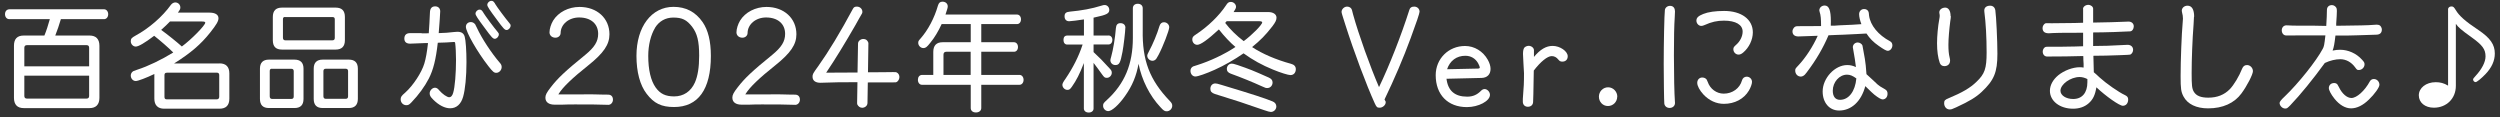 <?xml version="1.0" encoding="UTF-8"?>
<svg id="_レイヤー_2" data-name="レイヤー 2" xmlns="http://www.w3.org/2000/svg" viewBox="0 0 299 14">
  <rect x="0" y="0" width="299" height="14" fill="#333333" stroke="none"/>
  <defs>
    <style>
      .cls-1 {
        fill: none;
      }

      .cls-1, .cls-2 {
        stroke-width: 0px;
      }

      .cls-2 {
        fill: #fff;
      }
    </style>
  </defs>
  <g id="svg">
    <g>
      <rect class="cls-1" width="299" height="14"/>
      <g>
        <path class="cls-2" d="m5.31,4.25c.25-.6.45-1.26.65-1.96H1.11c-.3,0-.51-.25-.51-.59s.19-.57.51-.59h11.34c.27,0,.49.25.49.59s-.21.59-.49.59h-5.17c-.18.63-.44,1.38-.67,1.96h4.1c.77,0,1.18.42,1.18,1.22v6.23c0,.8-.41,1.23-1.18,1.23H2.84c-.77,0-1.17-.42-1.17-1.23v-6.23c0-.81.38-1.22,1.17-1.22h2.47Zm5.35,3.68v-2.22c0-.21-.11-.31-.3-.31H3.21c-.19,0-.3.11-.3.31v2.22h7.75Zm-7.75,1.12v2.43c0,.2.11.31.3.31h7.15c.19,0,.3-.11.3-.31v-2.43H2.9Z"/>
        <path class="cls-2" d="m26.25,7.58c.78,0,1.18.41,1.18,1.2v3.02c0,.8-.4,1.2-1.18,1.2h-6.62c-.75,0-1.17-.42-1.17-1.2v-2.95c-.95.46-1.96.84-2.22.84-.33,0-.6-.29-.6-.66,0-.22.12-.42.32-.53q.05-.03.47-.17c1.28-.41,2.89-1.19,4.29-2.05-.56-.57-1.56-1.43-2.28-2-1.12.85-1.88,1.29-2.2,1.29s-.6-.29-.6-.63c0-.31.1-.42.55-.67,1.63-.88,3.24-2.28,4.25-3.69.14-.18.33-.29.53-.29.33,0,.6.27.6.6,0,.18-.05.29-.3.62h3.8c.67,0,1.06.25,1.06.67,0,.35-.23.75-.99,1.71-1.12,1.41-2.33,2.45-4.32,3.7h5.43Zm-6.97-4c.78.56,1.88,1.45,2.47,1.98,1.14-.84,2.8-2.53,2.8-2.85,0-.1-.12-.14-.43-.14h-3.79c-.33.34-.6.6-.95.91l-.11.1Zm.66,5.12c-.19,0-.27.1-.27.29v2.6c0,.2.08.29.27.29h5.98c.19,0,.3-.11.3-.31v-2.6c0-.18-.1-.28-.29-.28h-5.99Z"/>
        <path class="cls-2" d="m36.3,11.84c0,.71-.36,1.08-1.07,1.08h-3.07c-.71,0-1.07-.36-1.07-1.09v-3.62c0-.71.36-1.08,1.07-1.08h3.06c.71,0,1.08.36,1.08,1.08v3.63Zm-3.77-3.62c-.19,0-.27.08-.27.28v3.02c0,.2.1.31.27.31h2.33c.18,0,.27-.1.27-.29v-3.03c0-.18-.1-.28-.27-.28h-2.33Zm8.72-3.41c0,.74-.37,1.12-1.11,1.12h-6.41c-.74,0-1.1-.36-1.1-1.12v-2.78c0-.75.36-1.12,1.1-1.12h6.41c.74,0,1.11.36,1.11,1.12v2.78Zm-7.15-2.78c-.19,0-.26.08-.26.27v2.21c0,.2.1.31.26.31h5.68c.17,0,.26-.11.26-.29v-2.22c0-.18-.08-.27-.27-.27h-5.67Zm8.7,9.8c0,.71-.37,1.09-1.07,1.09h-3.14c-.71,0-1.07-.36-1.07-1.09v-3.62c0-.71.36-1.08,1.07-1.08h3.14c.7,0,1.07.36,1.07,1.08v3.62Zm-3.83-3.61c-.19,0-.29.1-.29.28v3.03c0,.18.11.29.29.29h2.37c.19,0,.29-.1.29-.29v-3.03c0-.18-.1-.28-.29-.28h-2.37Z"/>
        <path class="cls-2" d="m50.43,3.99c.3,0,.44,0,.85-.01.05-.74.11-1.59.14-2.47.01-.5.22-.75.63-.75.36,0,.6.24.6.59,0,.21-.08,1.4-.18,2.61.85-.03,1.04-.04,1.82-.13.18-.01.33-.03.41-.03.49,0,.77.18.88.6.12.42.21,1.64.21,3.03,0,1.72-.15,3.27-.4,4.14-.25.89-.8,1.38-1.55,1.38-.63,0-1.36-.36-2.04-1.05-.32-.32-.41-.49-.41-.74,0-.34.32-.67.63-.67.18,0,.33.08.52.32.37.43.92.82,1.19.82.21,0,.37-.18.47-.53.21-.68.34-2.35.34-3.93,0-.69-.04-1.62-.1-2.01-.01-.1-.05-.14-.15-.14-.04,0-.11,0-.19.01-.23.03-1.15.07-1.74.08-.23,2.03-.54,3.24-1.07,4.28-.49.95-1.22,1.96-2.08,2.85-.27.28-.37.34-.62.34-.37,0-.67-.31-.67-.69,0-.29.08-.42.55-.82.95-.85,1.96-2.4,2.28-3.47.18-.59.32-1.37.44-2.45h-.33q-1.71.07-1.81.07c-.45,0-.69-.21-.69-.6,0-.43.23-.66.7-.66h1.37Zm6.39-1.1q.04.06.21.42c.58,1.27,1.77,3.07,2.74,4.19.17.18.23.34.23.52,0,.36-.3.69-.64.69-.27,0-.41-.11-.95-.8-1.32-1.69-2.69-4.08-2.69-4.7,0-.34.25-.57.6-.57.19,0,.38.1.49.25Zm.97-1.4c.23.39,1.3,1.83,1.73,2.33.11.13.14.18.14.29,0,.27-.25.53-.48.53-.22,0-.37-.15-1.19-1.27-.86-1.15-1.12-1.55-1.12-1.73,0-.25.23-.49.49-.49.18,0,.25.06.44.34Zm1.41-1.05c.23.39,1.3,1.83,1.73,2.33.11.13.14.18.14.29,0,.27-.25.53-.48.53-.22,0-.37-.15-1.19-1.27-.86-1.15-1.12-1.55-1.12-1.73,0-.25.23-.49.49-.49.18,0,.25.06.44.33Z"/>
        <path class="cls-2" d="m69.82,11.28c.99,0,1.59.01,2.13.03.38.01.66.01.78.01.36,0,.58.22.58.6,0,.34-.25.62-.55.62-.05,0-.19,0-.36-.01-.32-.03-2.15-.04-3.62-.04-.59,0-1.18.01-1.59.03h-.81c-.73.01-1.15-.29-1.15-.84,0-.32.14-.6.64-1.24.84-1.09,1.74-1.94,4.12-3.87,1.12-.92,1.55-1.61,1.55-2.52,0-1.2-.88-1.96-2.28-1.96-1.22,0-2.2.81-2.21,1.86,0,.31-.27.56-.62.56-.41,0-.71-.27-.71-.64,0-.42.18-.98.43-1.4.62-1.01,1.84-1.64,3.16-1.64,2.1,0,3.58,1.36,3.58,3.27,0,1.23-.69,2.24-2.51,3.7-1.95,1.55-3.07,2.63-3.55,3.41l-.05.08h3.06Z"/>
        <path class="cls-2" d="m84.03,2.64c.66.95.99,2.29.99,4.05,0,4-1.52,6.11-4.4,6.11-1.51,0-2.4-.43-3.28-1.58-.8-1.03-1.22-2.63-1.22-4.54,0-3.48,1.8-5.86,4.43-5.86,1.48,0,2.63.6,3.48,1.82Zm-5.69.7c-.51.84-.81,2.07-.81,3.34,0,1.66.3,2.96.89,3.79.54.75,1.18,1.06,2.21,1.06,1.12,0,2-.59,2.48-1.66.34-.78.51-1.82.51-3.21,0-1.72-.23-2.66-.85-3.47-.64-.82-1.19-1.09-2.24-1.09-.93,0-1.7.43-2.2,1.24Z"/>
        <path class="cls-2" d="m92.18,11.28c.99,0,1.59.01,2.13.03.38.01.66.01.78.01.36,0,.58.22.58.6,0,.34-.25.62-.55.62-.05,0-.19,0-.36-.01-.32-.03-2.15-.04-3.62-.04-.59,0-1.18.01-1.59.03h-.81c-.73.01-1.15-.29-1.15-.84,0-.32.14-.6.64-1.24.84-1.09,1.74-1.94,4.12-3.87,1.12-.92,1.55-1.61,1.55-2.52,0-1.2-.88-1.96-2.28-1.96-1.22,0-2.2.81-2.21,1.86,0,.31-.27.56-.62.56-.41,0-.71-.27-.71-.64,0-.42.18-.98.43-1.4.62-1.01,1.84-1.64,3.16-1.64,2.1,0,3.58,1.36,3.58,3.27,0,1.23-.69,2.24-2.51,3.7-1.95,1.55-3.07,2.63-3.55,3.41l-.05.08h3.06Z"/>
        <path class="cls-2" d="m103.74,12.37c0,.27-.3.52-.62.52-.26,0-.49-.17-.6-.43v-.06s-.01-.04-.01-.04l.04-2.53c-1.66,0-1.74,0-2.29.01-1.1.04-1.88.06-2.15.06-.59,0-.93-.27-.93-.71,0-.32.03-.38.69-1.29,1.23-1.73,2.61-4,4.13-6.83.11-.21.23-.28.48-.28.37,0,.66.27.66.62,0,.14-.01.17-.32.68l-.55.98c-1.21,2.1-2.39,4.04-3.46,5.62h.78s.6-.01.6-.01h1.03s.63-.01.63-.01h.71s.06-3.47.06-3.47c.01-.29.3-.54.64-.54.3,0,.49.15.6.46v.06s0,.04,0,.04l-.05,3.42h1.01s1.17-.01,1.17-.01c.41-.01.66-.01.81-.01.33,0,.38,0,.47.06.18.08.3.31.3.53,0,.24-.14.5-.33.6-.07.04-.1.04-.37.04h-2.22s-.86.01-.86.01l-.04,2.53Z"/>
        <path class="cls-2" d="m112.62,2.88c-.37.82-.86,1.64-1.36,2.24-.41.52-.56.63-.82.63-.33,0-.62-.29-.62-.62,0-.2.03-.25.29-.54.89-1.01,1.65-2.45,2.07-3.93.1-.32.25-.46.54-.46.37,0,.63.24.63.56,0,.14-.05.34-.27.98h8.56c.27,0,.47.24.47.57s-.19.57-.47.57h-4.28v2.17h3.92c.27,0,.47.24.47.57s-.19.57-.47.57h-3.92v2.77h4.58c.27,0,.48.25.48.59s-.21.59-.48.59h-4.58v2.78c0,.32-.26.53-.64.53s-.62-.21-.62-.53v-2.78h-5.84c-.27,0-.48-.25-.48-.59s.18-.57.48-.59h1.36v-2.75c0-.77.38-1.16,1.12-1.16h3.36v-2.17h-3.47Zm3.47,3.31h-2.91c-.23,0-.34.13-.34.35v2.42h3.25v-2.77Z"/>
        <path class="cls-2" d="m132.57,4.24c.27,0,.47.21.47.53s-.19.55-.47.55h-1.78v.91c.71.66,1.06,1.01,1.96,2,.17.18.22.29.22.48,0,.31-.27.6-.59.6-.25,0-.32-.06-.58-.42-.25-.36-.71-.98-1.01-1.37v5.46c0,.28-.23.48-.58.48s-.58-.2-.58-.48v-5.44c-.48,1.27-.92,2.11-1.41,2.8-.23.34-.34.41-.56.41-.32,0-.6-.29-.6-.61q0-.21.36-.7c.92-1.36,1.59-2.68,2.06-4.11h-1.84c-.27,0-.45-.21-.45-.55s.15-.52.45-.53h2v-1.93c-.69.11-1.56.22-1.77.22-.34,0-.55-.22-.55-.59s.18-.52.64-.56c1.4-.13,2.62-.35,3.76-.71.23-.07.27-.08.4-.08.3,0,.55.25.55.59,0,.42-.33.59-1.7.88q-.12.03-.18.04v2.14h1.78Zm4.1-.66c-.07,3.63.82,5.98,3.24,8.5.22.22.29.36.29.57,0,.35-.3.66-.66.66-.25,0-.38-.08-.75-.49-1.29-1.37-2.24-3.26-2.62-5.19-.26,1.45-.75,2.64-1.62,3.86-.74,1.06-1.58,1.8-2,1.8-.33,0-.62-.29-.62-.63,0-.27.04-.32.45-.7,2.13-1.94,3.11-4.3,3.11-7.42V.98c0-.32.23-.53.59-.53s.59.22.59.53v2.6Zm-2.08-.25c0,.42-.21,2.19-.34,2.87-.25,1.31-.38,1.58-.85,1.58-.34,0-.6-.25-.6-.59q0-.08.1-.42c.23-.82.47-2.22.56-3.4.03-.41.21-.6.54-.6.37,0,.6.21.6.56Zm5.25-.07c0,.36-.74,2.29-1.28,3.31-.11.21-.21.38-.25.43-.11.17-.29.27-.47.27-.34,0-.63-.29-.63-.61q0-.15.21-.53c.45-.82.99-2.11,1.25-3.01.1-.31.27-.46.54-.46.34,0,.63.27.63.6Z"/>
        <path class="cls-2" d="m151.66,1.44c.62,0,1.01.27,1.01.67,0,.29-.12.54-.48,1.02-.82,1.06-1.44,1.69-2.44,2.5,1.22.81,2.89,1.52,4.65,2,.38.1.58.31.58.64,0,.43-.26.71-.64.71-.27,0-1.18-.28-2.1-.66-1.29-.53-2.39-1.13-3.51-1.94-1.07.74-2.3,1.45-3.46,1.97-1,.45-2,.8-2.3.8-.33,0-.59-.29-.59-.68,0-.24.12-.43.33-.53q.05-.03.44-.14c1.56-.49,3.27-1.29,4.61-2.18-.59-.49-1.37-1.31-1.98-2.1-1.33,1.23-2.19,1.84-2.59,1.84-.33,0-.59-.28-.59-.63,0-.27.08-.38.42-.6,1.47-.96,2.81-2.28,3.61-3.49.19-.31.33-.41.58-.41.33,0,.62.27.62.59q0,.2-.29.62h4.13Zm-5.58,8.71c3.95,1.19,5.1,1.57,6.1,1.97.3.11.47.34.47.61,0,.36-.3.66-.66.66q-.18,0-.81-.22c-1.98-.7-3.81-1.3-5.88-1.93-.38-.13-.54-.29-.54-.62,0-.38.25-.64.59-.64.14,0,.27.03.73.17Zm.62-7.6s-.06.07-.1.11c-.01.03-.03.04-.07.08.59.77,1.37,1.54,2.22,2.18,1-.74,2.21-1.96,2.21-2.24,0-.08-.11-.14-.32-.14h-3.95Zm1.26,5.21c1.56.54,1.82.64,3.77,1.51.33.15.47.32.47.6,0,.36-.27.66-.62.66-.19,0-.21,0-.69-.22-.97-.45-2.52-1.08-3.69-1.5-.33-.13-.47-.29-.47-.57,0-.36.26-.63.59-.63.14,0,.26.03.63.15Z"/>
        <path class="cls-2" d="m165.69,12.06c.03.06.04.11.04.18,0,.32-.36.64-.71.64-.32,0-.38-.06-.59-.5-1.02-2.24-2.5-6.19-3.54-9.46-.36-1.12-.44-1.38-.44-1.5,0-.32.32-.63.66-.63.22,0,.44.11.53.28.04.07.06.13.19.66.67,2.42,2.02,6.18,3.1,8.69,1.22-2.52,2.66-6.19,3.63-9.24.08-.27.26-.39.58-.39.37,0,.64.27.64.61,0,.18-.36,1.26-1.06,3.15-.88,2.4-1.96,4.92-3.13,7.34l.08.17Z"/>
        <path class="cls-2" d="m173,9.41c.17,1.44.99,2.15,2.47,2.15.69,0,1.19-.22,1.69-.73.11-.11.26-.18.4-.18.32,0,.64.34.64.69,0,.74-1.36,1.47-2.76,1.47-2.28,0-3.73-1.48-3.73-3.82,0-1.97,1.54-3.49,3.51-3.49,1.12,0,2.15.63,2.72,1.65.22.39.33.77.33,1.09,0,.66-.4,1.06-1.06,1.08l-4.21.1Zm3.81-1.22c.11,0,.17-.04.17-.11,0-.1-.1-.35-.21-.54-.33-.56-.86-.87-1.52-.87-1.04,0-1.84.59-2.18,1.61l3.75-.08Z"/>
        <path class="cls-2" d="m183.45,6.82c.75-.91,1.47-1.33,2.24-1.33.89,0,1.81.64,1.81,1.24,0,.39-.25.64-.64.64-.23,0-.33-.06-.48-.24-.22-.28-.48-.42-.8-.42-.51,0-1.34.68-2.14,1.73-.03,1.97-.03,2.12-.05,2.81-.01.46-.03.78-.03.92,0,.36-.25.6-.63.6-.36,0-.6-.25-.6-.6v-.34c.12-1.45.14-1.96.14-3.07,0-.14-.03-.71-.07-1.24-.03-.39-.05-.87-.05-1.05,0-.38.05-.63.16-.77.11-.13.34-.22.52-.22.33,0,.63.25.63.52v.81Z"/>
        <path class="cls-2" d="m193.42,11.56c0,.62-.49,1.12-1.11,1.12s-1.08-.5-1.08-1.12.49-1.12,1.1-1.12,1.1.52,1.1,1.12Z"/>
        <path class="cls-2" d="m200.33,1.33c0,.2-.01.43-.03.7-.07,1.01-.1,2.49-.1,4.58,0,2.36.05,4.61.12,5.56.01.06.01.11.01.14,0,.35-.27.6-.65.6-.33,0-.59-.21-.63-.53-.03-.21-.07-3.23-.07-4.72,0-2.45.07-5.93.14-6.47.04-.28.3-.49.62-.49.36,0,.58.24.58.63Zm9.31,2.53c0,.89-.45,1.83-1.15,2.42-.21.18-.38.25-.56.25-.34,0-.62-.29-.62-.64,0-.21.06-.29.34-.54.47-.41.77-1.01.77-1.57,0-.82-.82-1.31-2.24-1.31-.82,0-1.48.15-2.3.52-.18.08-.29.11-.41.11-.3,0-.58-.29-.58-.63s.22-.56.82-.8c.6-.24,1.45-.36,2.5-.36,2.07,0,3.43,1.01,3.43,2.56Zm-5.54,5.62q.04.07.14.31c.29.85,1.06,1.41,1.92,1.41,1.04,0,1.92-.64,2.18-1.58.07-.27.29-.45.56-.45.36,0,.64.28.64.63,0,.24-.17.69-.37,1.03-.6,1.01-1.71,1.59-2.99,1.59-.91,0-1.77-.39-2.46-1.13-.44-.48-.73-1.01-.73-1.38s.25-.64.6-.64c.19,0,.4.08.49.21Z"/>
        <path class="cls-2" d="m217.8,3.09c0-.8-.04-1.3-.17-1.66-.03-.08-.04-.13-.04-.18,0-.34.29-.59.64-.59.52,0,.74.56.74,1.89,0,.11,0,.29-.01.52h.45s.56-.04.56-.04c1.43-.06,1.89-.08,2.65-.14-.16-.43-.27-.88-.27-1.19,0-.36.25-.62.6-.62.26,0,.47.14.53.35q.03.06.06.43c.15,1.17,1.1,2.33,2.52,3.08.18.1.27.27.27.48,0,.35-.26.66-.56.66-.16,0-.52-.2-1.07-.59-.65-.45-1.07-.88-1.47-1.48-.56.03-.7.04-1.11.06-.1.01-.64.03-1.65.08l-.86.03-.92.04c-.64,1.51-1.48,2.95-2.57,4.39q-.21.27-.25.31c-.15.15-.32.24-.49.24-.38,0-.67-.31-.67-.71,0-.22.01-.24.37-.62.86-.91,1.74-2.25,2.32-3.55-.54.03-2.17.08-2.32.08-.44,0-.7-.22-.7-.6,0-.29.22-.59.49-.62q.05-.01.37-.01s.8,0,2-.01h.54Zm6.78,7.03c.1.1.41.31.84.54.25.14.33.29.33.56,0,.39-.25.67-.59.67-.18,0-.52-.2-.99-.57-.25-.21-.33-.29-1.08-1.02-.48,1.82-1.66,2.92-3.13,2.92-1.17,0-1.97-.94-1.97-2.28,0-1.59,1.45-3.16,2.94-3.16.36,0,.66.07,1.04.24-.07-.57-.16-1.23-.34-2.19-.01-.07-.03-.15-.03-.18,0-.32.26-.57.59-.57.23,0,.49.17.56.36q.01.06.29,1.61c.07.36.14,1.09.19,1.82.41.38.6.55.85.78.21.2.34.32.38.36l.07.06.05.06Zm-3.68-1.19c-.91,0-1.7.89-1.7,1.92,0,.7.32,1.09.86,1.09,1.06,0,1.82-1.02,1.96-2.56-.44-.32-.75-.45-1.12-.45Z"/>
        <path class="cls-2" d="m233.32,1.92c0,.14-.01.28-.07.64-.12.91-.22,2.1-.22,2.79,0,.64.04,1.12.15,1.55.04.14.05.24.05.34,0,.41-.27.67-.69.67-.26,0-.45-.14-.54-.38-.22-.63-.33-1.43-.33-2.36,0-.84.11-2.04.27-2.89.04-.2.05-.31.05-.39,0-.1-.01-.17-.04-.31-.01-.04-.01-.07-.01-.11,0-.31.32-.56.71-.56s.64.38.64,1.01Zm5.32-.7c.11.73.25,3.65.25,5.21,0,2.22-.4,3.17-1.88,4.56-.67.63-1.47,1.12-3.06,1.85-.49.22-.56.25-.77.25-.38,0-.66-.32-.66-.75,0-.32.1-.42.55-.6,1.59-.66,2.58-1.23,3.32-1.96.99-.94,1.21-1.59,1.21-3.52,0-1.8-.1-3.56-.27-4.84-.01-.1-.01-.14-.01-.17,0-.35.27-.57.7-.57.34,0,.56.2.63.55Z"/>
        <path class="cls-2" d="m249.13,1.06c0-.25.3-.48.63-.48.3,0,.58.22.58.46v1.66c1.39-.01,3.02-.07,4.01-.11.08-.01.19-.01.22-.01.38,0,.63.24.63.57,0,.31-.19.59-.44.6-.49.04-3.1.13-4.42.13v1.62c1.44-.01,2.24-.04,2.39-.06.81-.04,1.52-.08,1.73-.08.4,0,.66.24.66.6,0,.24-.15.49-.34.57-.05.01-.1.01-.34.03-.1,0-.44.01-.97.04-.93.04-2.28.07-3.1.07.01.68.03,1.5.05,1.97.25.21.33.28.7.63.78.71,2.26,1.75,3.04,2.11.27.13.37.27.37.52,0,.45-.26.75-.64.75-.41,0-2.04-1.15-3.16-2.21-.16.95-.41,1.45-.91,1.9-.48.43-1.12.66-1.88.66-1.59,0-2.77-.92-2.77-2.14,0-.67.36-1.33,1-1.86.7-.57,1.74-.96,2.56-.96.14,0,.29.01.47.04v-.43s-.03-.52-.03-.52v-.18s-.01-.25-.01-.25c-1.48.04-2.67.06-4.33.06-.3,0-.52-.25-.52-.59,0-.22.12-.45.3-.54.07-.03.12-.04.29-.04h.6q.73.01,2.69-.03l.95-.03v-1.62c-.44.01-.84.01-.96.01-1.44,0-2.39.01-2.59.03-.23.01-.51.03-.56.03-.49,0-.74-.21-.74-.63,0-.24.17-.5.36-.57.06-.01.1-.01.22-.01.04,0,.25,0,.49.01.23,0,.77,0,2.78-.03l1-.03v-1.66Zm.51,8.39c-.3-.15-.6-.24-.92-.24-1.08,0-2.29.87-2.29,1.64,0,.56.67.99,1.52.99,1.07,0,1.7-.74,1.7-2v-.39Z"/>
        <path class="cls-2" d="m262.4,2.01c0,.14,0,.2-.05.94-.14,1.76-.23,4.18-.23,5.8,0,1.45.04,1.85.26,2.22.29.49.84.71,1.73.71,1.07,0,1.91-.34,2.57-1.01.49-.5,1.12-1.55,1.48-2.46.12-.29.3-.43.59-.43.37,0,.7.34.7.73s-.71,1.77-1.37,2.66c-.86,1.17-2.24,1.79-3.99,1.79-1.41,0-2.46-.5-2.95-1.43-.29-.56-.34-.92-.34-2.45,0-1.83.12-4.99.25-6.42.01-.18.03-.32.03-.42,0-.27-.03-.46-.11-.77-.01-.06-.03-.13-.03-.18,0-.35.3-.61.69-.61.52,0,.79.46.79,1.33Z"/>
        <path class="cls-2" d="m278.22,3.1c.05-.92.08-1.34.08-1.9,0-.36.23-.59.6-.59.21,0,.41.13.52.31.05.1.07.15.07.39,0,.28-.03.82-.08,1.52v.25s.85-.01.85-.01c2.32-.03,2.48-.04,3-.06.41-.03.86-.06.96-.06.32,0,.47.07.58.31.04.07.07.18.07.27,0,.42-.25.63-.74.62-.15,0-.99.03-2.19.07-.7.03-1.29.03-2.62.03-.12,1.03-.19,1.4-.34,1.8.33-.07.59-.1.89-.1.97,0,1.95.43,2.63,1.19.25.27.3.36.3.56,0,.36-.32.67-.67.67-.21,0-.23-.01-.45-.31-.45-.63-1.1-.98-1.78-.98-.56,0-1.21.15-1.85.45-1.41,1.94-2.92,3.8-4.13,5.06-.36.36-.4.39-.62.39-.33,0-.66-.34-.66-.67q0-.21.62-.78c1.62-1.55,3.76-4.22,4.54-5.69.15-.27.19-.45.32-1.61h-.96c-2,0-3.53.01-3.7.01h-.04c-.3,0-.52-.27-.52-.61s.22-.6.56-.6c.07,0,.18,0,.29.01.08.01.59.03,1.11.03h1.84s1.54.03,1.54.03Zm1.37,7.06s.03.03.14.25c.38.8.97,1.31,1.5,1.31.63,0,1.59-.85,2.21-2,.1-.17.26-.27.47-.27.37,0,.67.31.67.69,0,.31-.58,1.12-1.25,1.76-.71.7-1.45,1.06-2.14,1.06s-1.39-.41-1.99-1.16c-.4-.5-.67-1.01-.67-1.26,0-.36.26-.61.64-.61.18,0,.34.08.42.22Z"/>
        <path class="cls-2" d="m292.78,1.15c0-.22.16-.38.4-.38s.3.07.52.42c.41.7,1.15,1.36,2.72,2.4,1.41.95,1.96,1.73,1.96,2.81,0,.87-.37,1.69-1.12,2.47-.51.53-1.03.95-1.18.95s-.3-.15-.3-.32q0-.11.3-.42c.75-.81,1.19-1.66,1.19-2.33,0-.87-.37-1.36-1.71-2.32-1.22-.87-1.55-1.16-1.84-1.58v7.42c0,1.51-1.11,2.61-2.63,2.61-1.06,0-1.8-.61-1.8-1.48s.85-1.57,2.02-1.57c.55,0,.97.11,1.48.41V1.15Z"/>
      </g>
    </g>
  </g>
</svg>